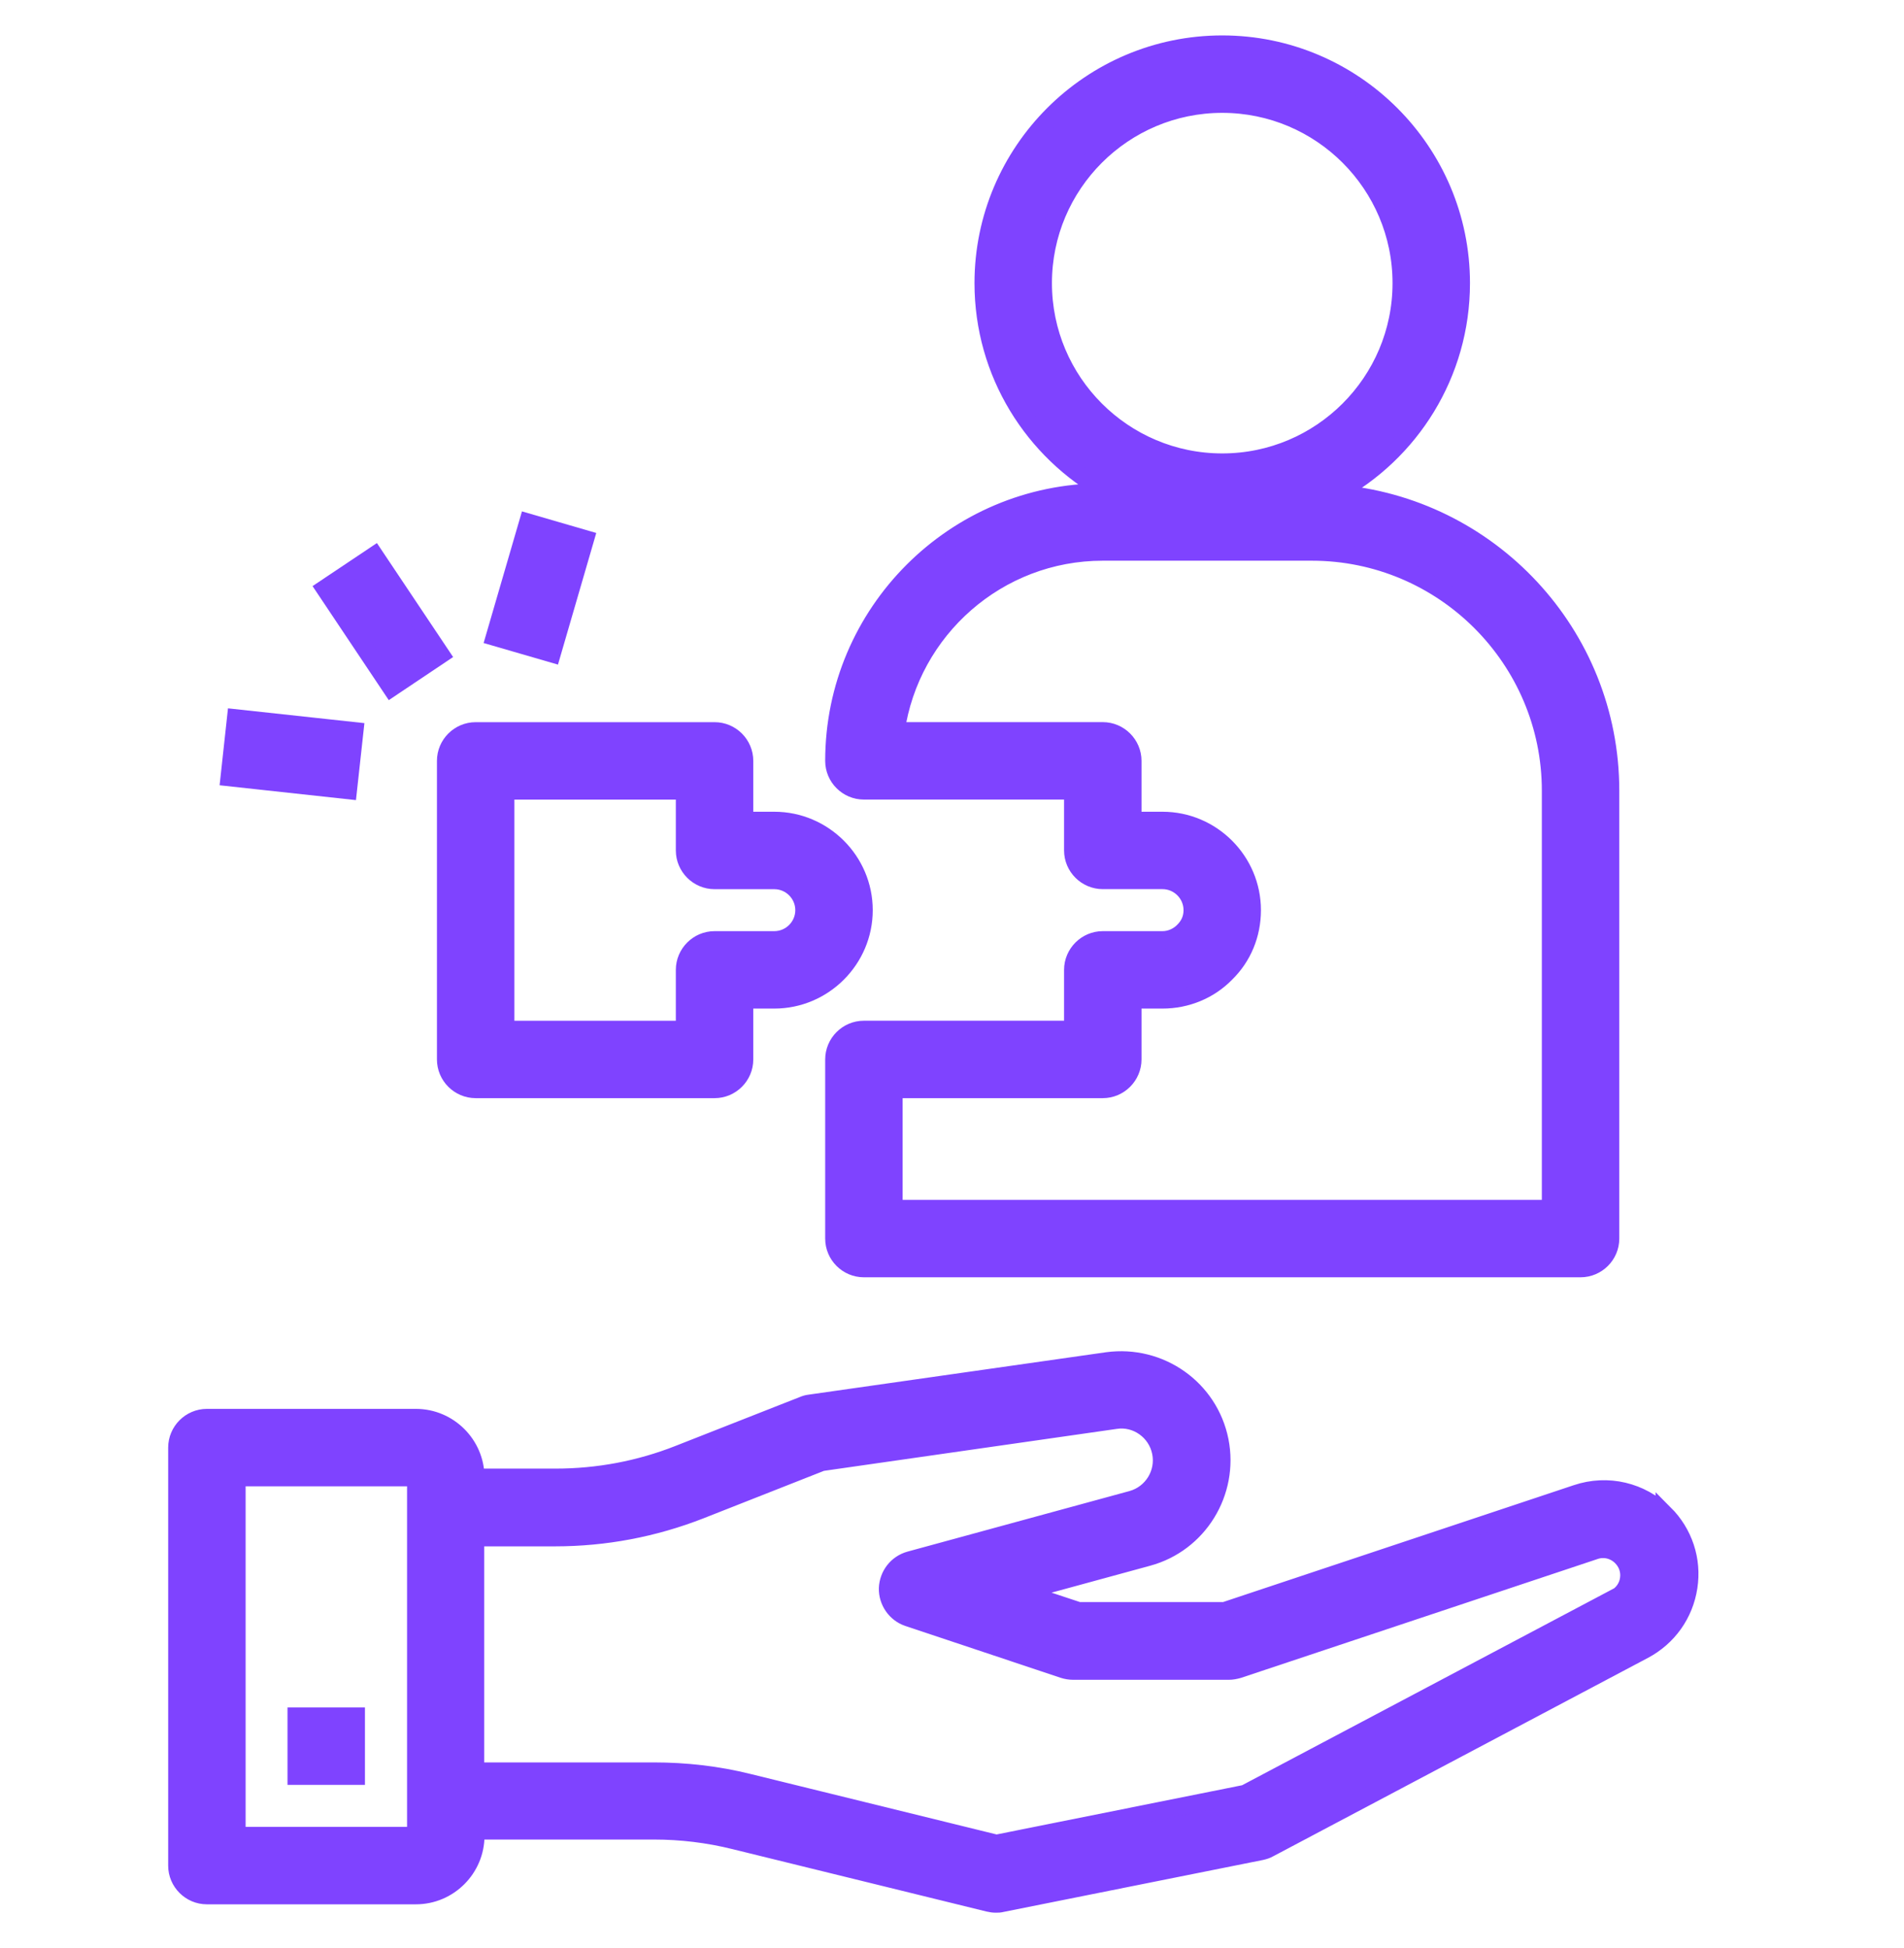 <svg width="43" height="44" viewBox="0 0 43 44" fill="none" xmlns="http://www.w3.org/2000/svg">
<path d="M37.589 34.2C37.069 33.68 36.307 33.498 35.606 33.734L27.655 36.384H24.357L23.056 35.953L25.922 35.171C27.068 34.86 27.776 33.707 27.547 32.541C27.311 31.36 26.198 30.578 25.005 30.74L18.288 31.698C18.234 31.704 18.187 31.718 18.14 31.738L15.328 32.844C14.438 33.195 13.5 33.37 12.543 33.37H10.742C10.742 32.628 10.135 32.021 9.393 32.021H4.672C4.302 32.021 3.998 32.325 3.998 32.696V42.137C3.998 42.508 4.302 42.811 4.672 42.811H9.393C10.135 42.811 10.742 42.204 10.742 41.462V41.348H14.768C15.382 41.348 15.995 41.422 16.589 41.57L22.328 42.98C22.382 42.993 22.436 43 22.49 43C22.537 43 22.577 43 22.625 42.987L28.485 41.813C28.545 41.8 28.613 41.779 28.667 41.746L37.124 37.268C37.67 36.978 38.041 36.459 38.135 35.845C38.23 35.231 38.027 34.624 37.589 34.186L37.589 34.2ZM9.393 41.462H5.347V33.37H9.393V41.462ZM36.489 36.081L28.12 40.512L22.503 41.638L16.905 40.262C16.204 40.087 15.482 40.006 14.761 40.006H10.735V34.726H12.535C13.661 34.726 14.767 34.517 15.819 34.105L18.557 33.026L25.193 32.075C25.665 32.001 26.124 32.325 26.218 32.804C26.313 33.276 26.023 33.741 25.564 33.869L20.547 35.238C20.257 35.319 20.061 35.575 20.048 35.872C20.041 36.169 20.23 36.439 20.506 36.533L24.02 37.706C24.087 37.727 24.161 37.74 24.236 37.74H27.749C27.823 37.74 27.891 37.727 27.965 37.706L36.017 35.022C36.233 34.948 36.462 35.009 36.617 35.164C36.752 35.299 36.812 35.481 36.785 35.663C36.759 35.852 36.644 36.007 36.482 36.095L36.489 36.081Z" fill="#7F43FF" stroke="#7F43FF" stroke-width="0.4"/>
<path d="M6.693 38.765H8.042V40.113H6.693V38.765Z" fill="#7F43FF" stroke="#7F43FF" stroke-width="0.4"/>
<path d="M18.836 17.185C18.836 17.556 19.139 17.859 19.51 17.859H24.231V19.208C24.231 19.579 24.535 19.882 24.905 19.882H26.254C26.625 19.882 26.929 20.186 26.929 20.557C26.929 20.739 26.861 20.901 26.72 21.036C26.598 21.157 26.43 21.231 26.254 21.231H24.905C24.535 21.231 24.231 21.535 24.231 21.906V23.254H19.51C19.139 23.254 18.836 23.558 18.836 23.929V27.975C18.836 28.346 19.139 28.649 19.51 28.649H35.695C36.066 28.649 36.37 28.346 36.37 27.975V17.859C36.37 14.319 33.632 11.419 30.165 11.143C31.851 10.232 32.998 8.445 32.998 6.395C32.998 3.421 30.577 1 27.603 1C24.629 1 22.208 3.421 22.208 6.395C22.208 8.425 23.334 10.192 25 11.116H24.905C21.56 11.116 18.836 13.84 18.836 17.185ZM23.557 6.395C23.557 4.163 25.371 2.349 27.603 2.349C29.835 2.349 31.649 4.163 31.649 6.395C31.649 8.627 29.835 10.441 27.603 10.441C25.371 10.441 23.557 8.627 23.557 6.395ZM29.626 12.464C32.6 12.464 35.021 14.885 35.021 17.859V27.3H20.185V24.603H24.905C25.276 24.603 25.58 24.299 25.58 23.928V22.58H26.254C26.8 22.58 27.313 22.364 27.677 21.993C28.068 21.615 28.277 21.103 28.277 20.557C28.277 19.444 27.367 18.534 26.254 18.534H25.58V17.185C25.58 16.814 25.276 16.51 24.905 16.51H20.232C20.563 14.224 22.532 12.464 24.905 12.464H29.626Z" fill="#7F43FF" stroke="#7F43FF" stroke-width="0.4"/>
<path d="M10.068 17.185V23.929C10.068 24.3 10.372 24.603 10.743 24.603H16.138C16.509 24.603 16.812 24.3 16.812 23.929V22.58H17.486C18.599 22.58 19.51 21.67 19.51 20.557C19.51 19.444 18.599 18.534 17.486 18.534H16.812V17.185C16.812 16.814 16.509 16.511 16.138 16.511H10.743C10.372 16.511 10.068 16.814 10.068 17.185ZM11.417 17.86H15.463V19.208C15.463 19.579 15.767 19.883 16.138 19.883H17.486C17.857 19.883 18.161 20.186 18.161 20.557C18.161 20.928 17.857 21.231 17.486 21.231H16.138C15.767 21.231 15.463 21.535 15.463 21.906V23.255H11.417V17.86Z" fill="#7F43FF" stroke="#7F43FF" stroke-width="0.4"/>
<path d="M7.336 13.293L8.457 12.543L9.956 14.785L8.835 15.536L7.336 13.293Z" fill="#7F43FF" stroke="#7F43FF" stroke-width="0.4"/>
<path d="M5.18 17.559L5.326 16.219L8.009 16.51L7.862 17.851L5.18 17.559Z" fill="#7F43FF" stroke="#7F43FF" stroke-width="0.4"/>
<path d="M11.17 14.387L11.924 11.798L13.218 12.174L12.465 14.763L11.17 14.387Z" fill="#7F43FF" stroke="#7F43FF" stroke-width="0.4"/>
</svg>
